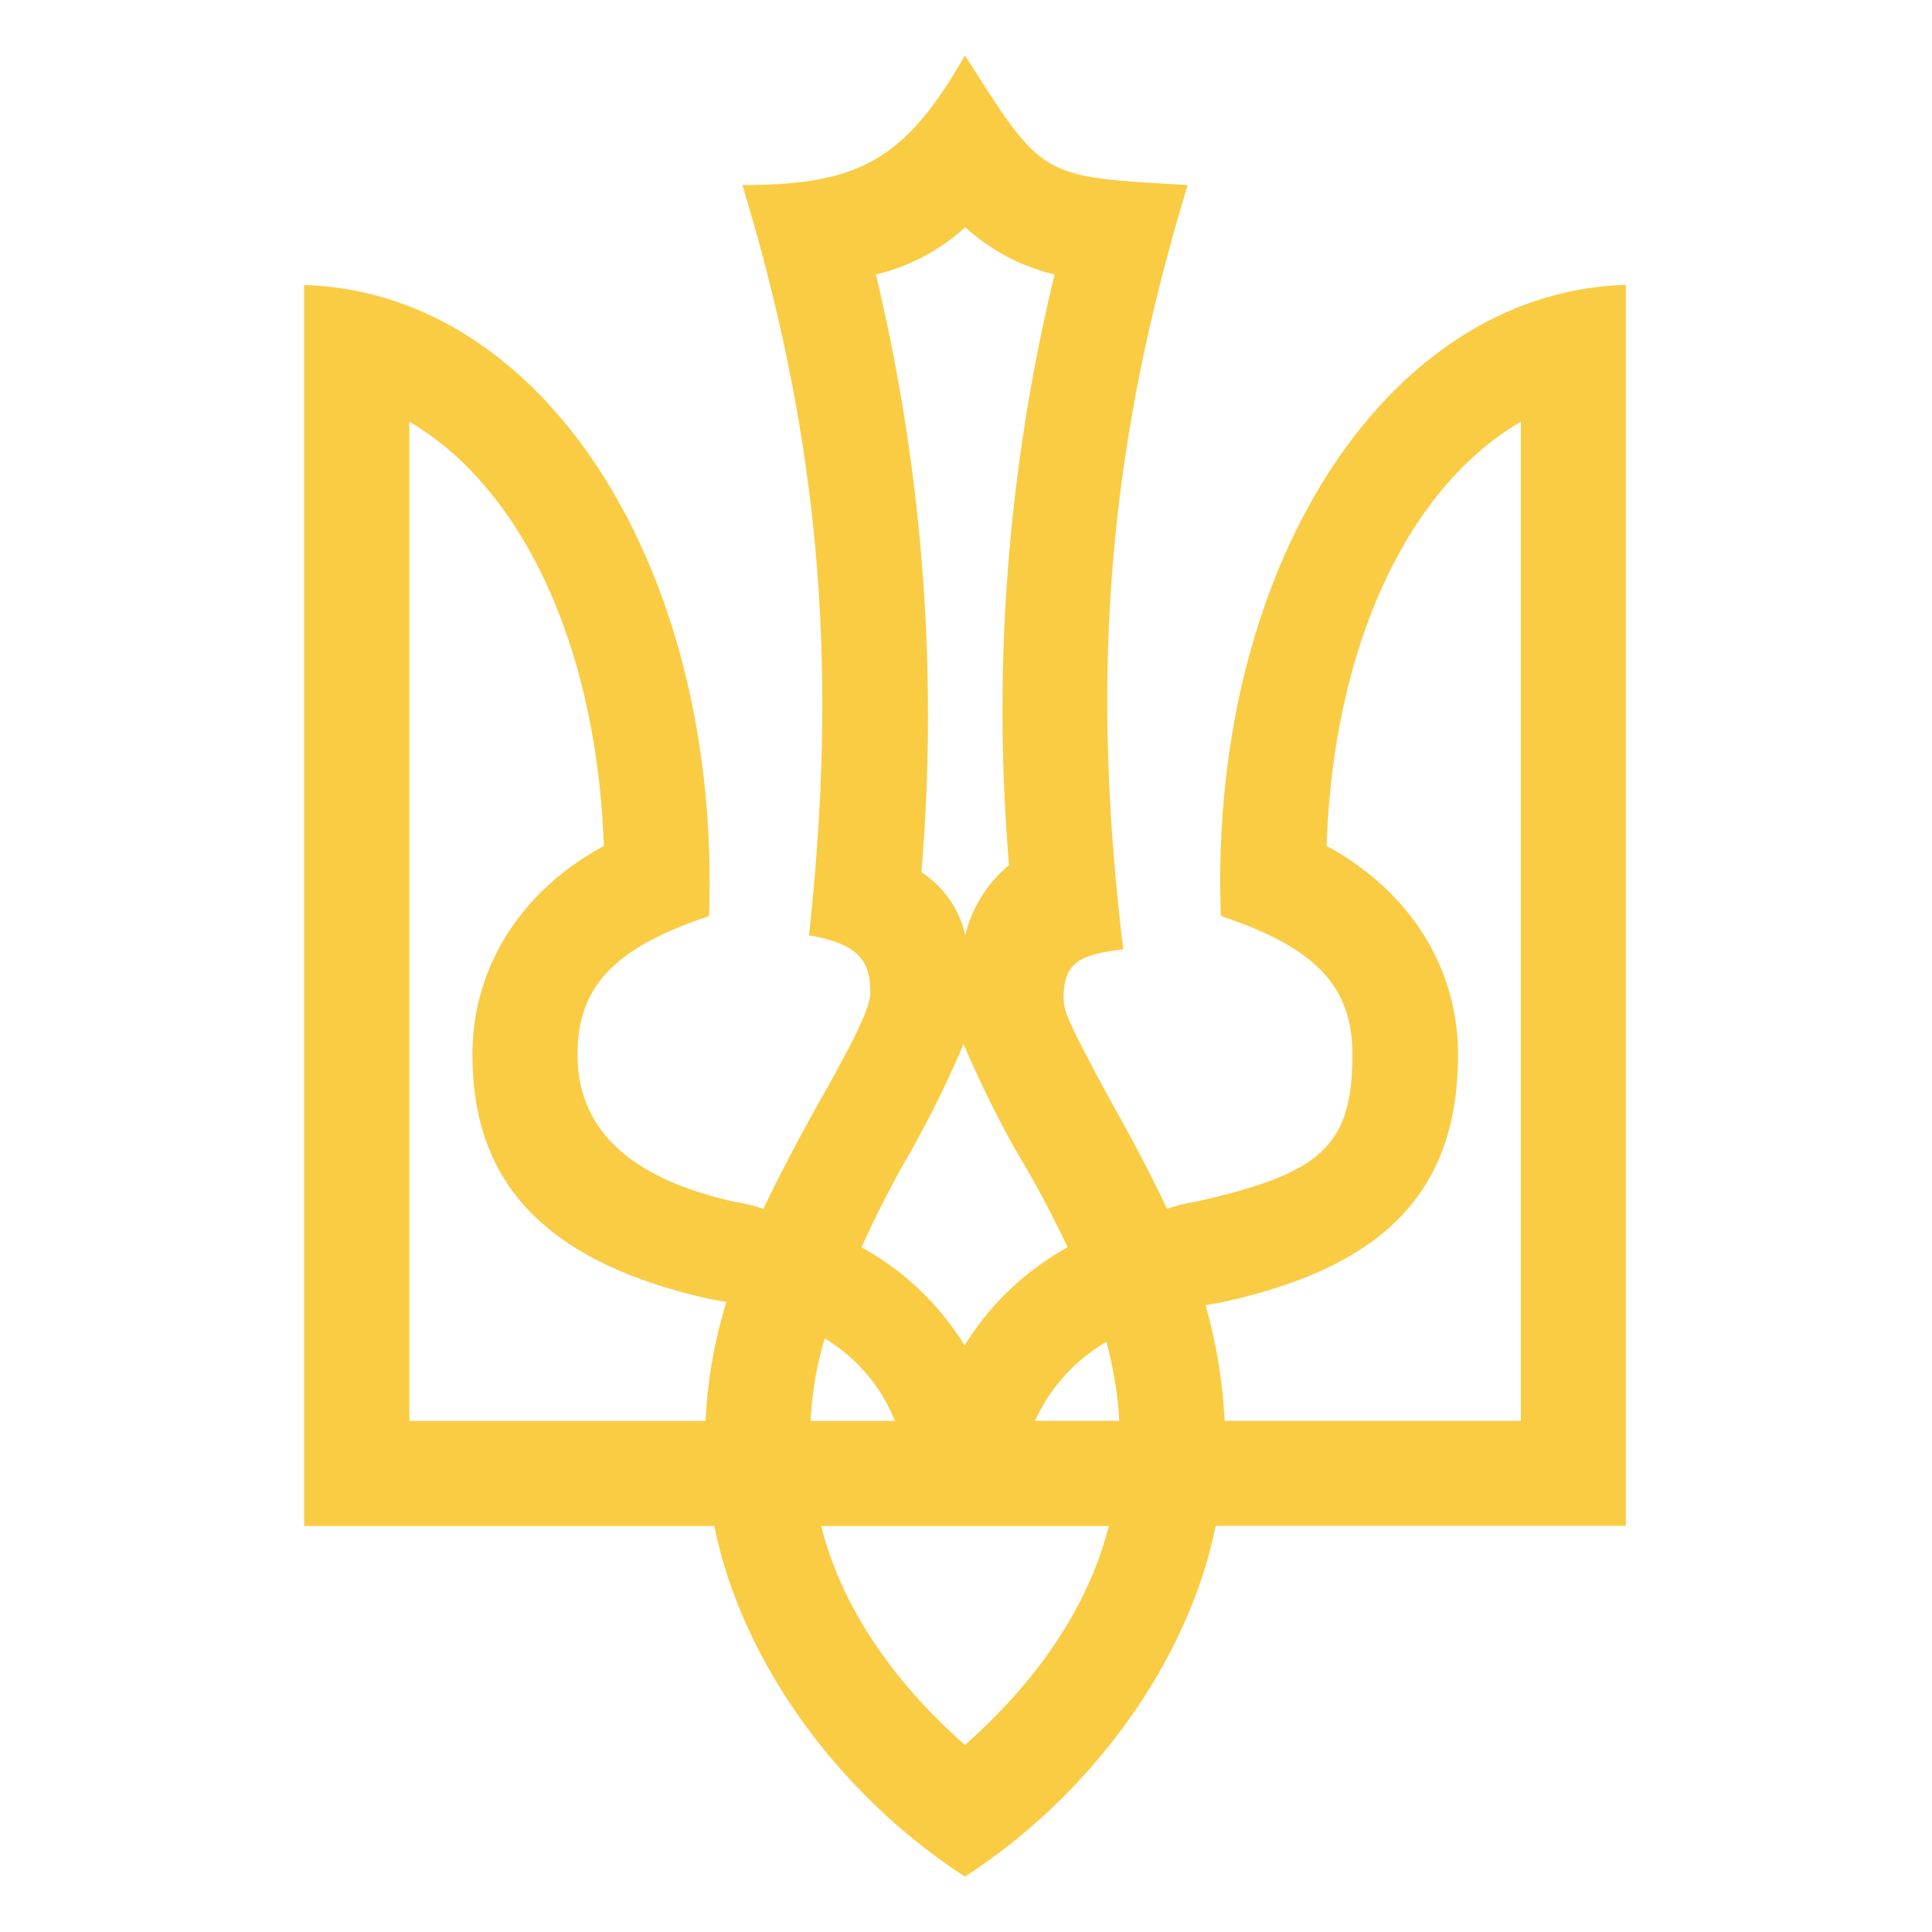 <svg xmlns="http://www.w3.org/2000/svg" id="&#x421;&#x43B;&#x43E;&#x439;_1" data-name="&#x421;&#x43B;&#x43E;&#x439; 1" viewBox="0 0 150 150"><defs><style>.cls-1{fill:#facc44;}</style></defs><title>Монтажная область 1</title><path class="cls-1" d="M74.92,145.7c-10.07-6.53-17.42-17-19.46-27.22H23.61V22.13c18.65.54,32.39,22,31.44,49-7.35,2.45-10.21,5.45-10.21,10.75,0,5,3,9.39,12.25,11.44a12.4,12.4,0,0,1,2.18.54Q61.1,90,63.76,85.28c2.31-4.09,3.81-7,3.81-8.17,0-2.45-.81-3.81-4.76-4.49,2.31-21.23.81-38.52-5.17-58.25,9.12,0,12.65-2,17.28-10.07,6.13,9.66,5.85,9.39,17.29,10.07-6.13,20.14-7.63,37.7-5,59.34-3.67.41-4.63,1.22-4.63,3.81,0,1.09.55,2.18,3.54,7.76q2.65,4.69,4.49,8.57a12.4,12.4,0,0,1,2.18-.54C102.55,91.13,105,89,105,81.87c0-5.3-2.86-8.3-10.21-10.75-1-26.95,12.79-48.45,31.44-49v96.35H94.38C92.34,128.69,85,139.17,74.92,145.7ZM31.78,110.32h23a36.64,36.64,0,0,1,1.63-9.26c-.41,0-.68-.13-.95-.13C40.9,97.8,36.68,90.58,36.68,81.87c0-6.67,3.67-12.65,10.2-16.19-.54-15.38-6.26-27.77-15.1-32.94Zm31.16,0h6.54a13.09,13.09,0,0,0-5.45-6.4A26.49,26.49,0,0,0,62.94,110.32Zm.82,8.16c1.5,6,5.31,11.84,11.16,17,5.85-5.18,9.66-11,11.16-17Zm3.13-21.64a21.66,21.66,0,0,1,8,7.62,21.73,21.73,0,0,1,8-7.62,82.32,82.32,0,0,0-4-7.48,85.3,85.3,0,0,1-4.08-8.3,83,83,0,0,1-4.08,8.3A82.32,82.32,0,0,0,66.89,96.84ZM68,21.31a146.54,146.54,0,0,1,3.54,46.41,7.85,7.85,0,0,1,3.4,4.9,10.18,10.18,0,0,1,3.4-5.45,143.43,143.43,0,0,1,3.54-45.86,15.65,15.65,0,0,1-6.94-3.67A15.6,15.6,0,0,1,68,21.31Zm12.38,89H86.9a30.15,30.15,0,0,0-1-6.13A13.55,13.55,0,0,0,80.36,110.32Zm13.21-9a40.12,40.12,0,0,1,1.49,9h23V32.74C109.22,37.91,103.5,50.3,103,65.68c6.53,3.54,10.2,9.52,10.2,16.19,0,10.62-5.71,16.61-18.78,19.33C94.11,101.2,93.84,101.33,93.57,101.33Z"></path></svg>